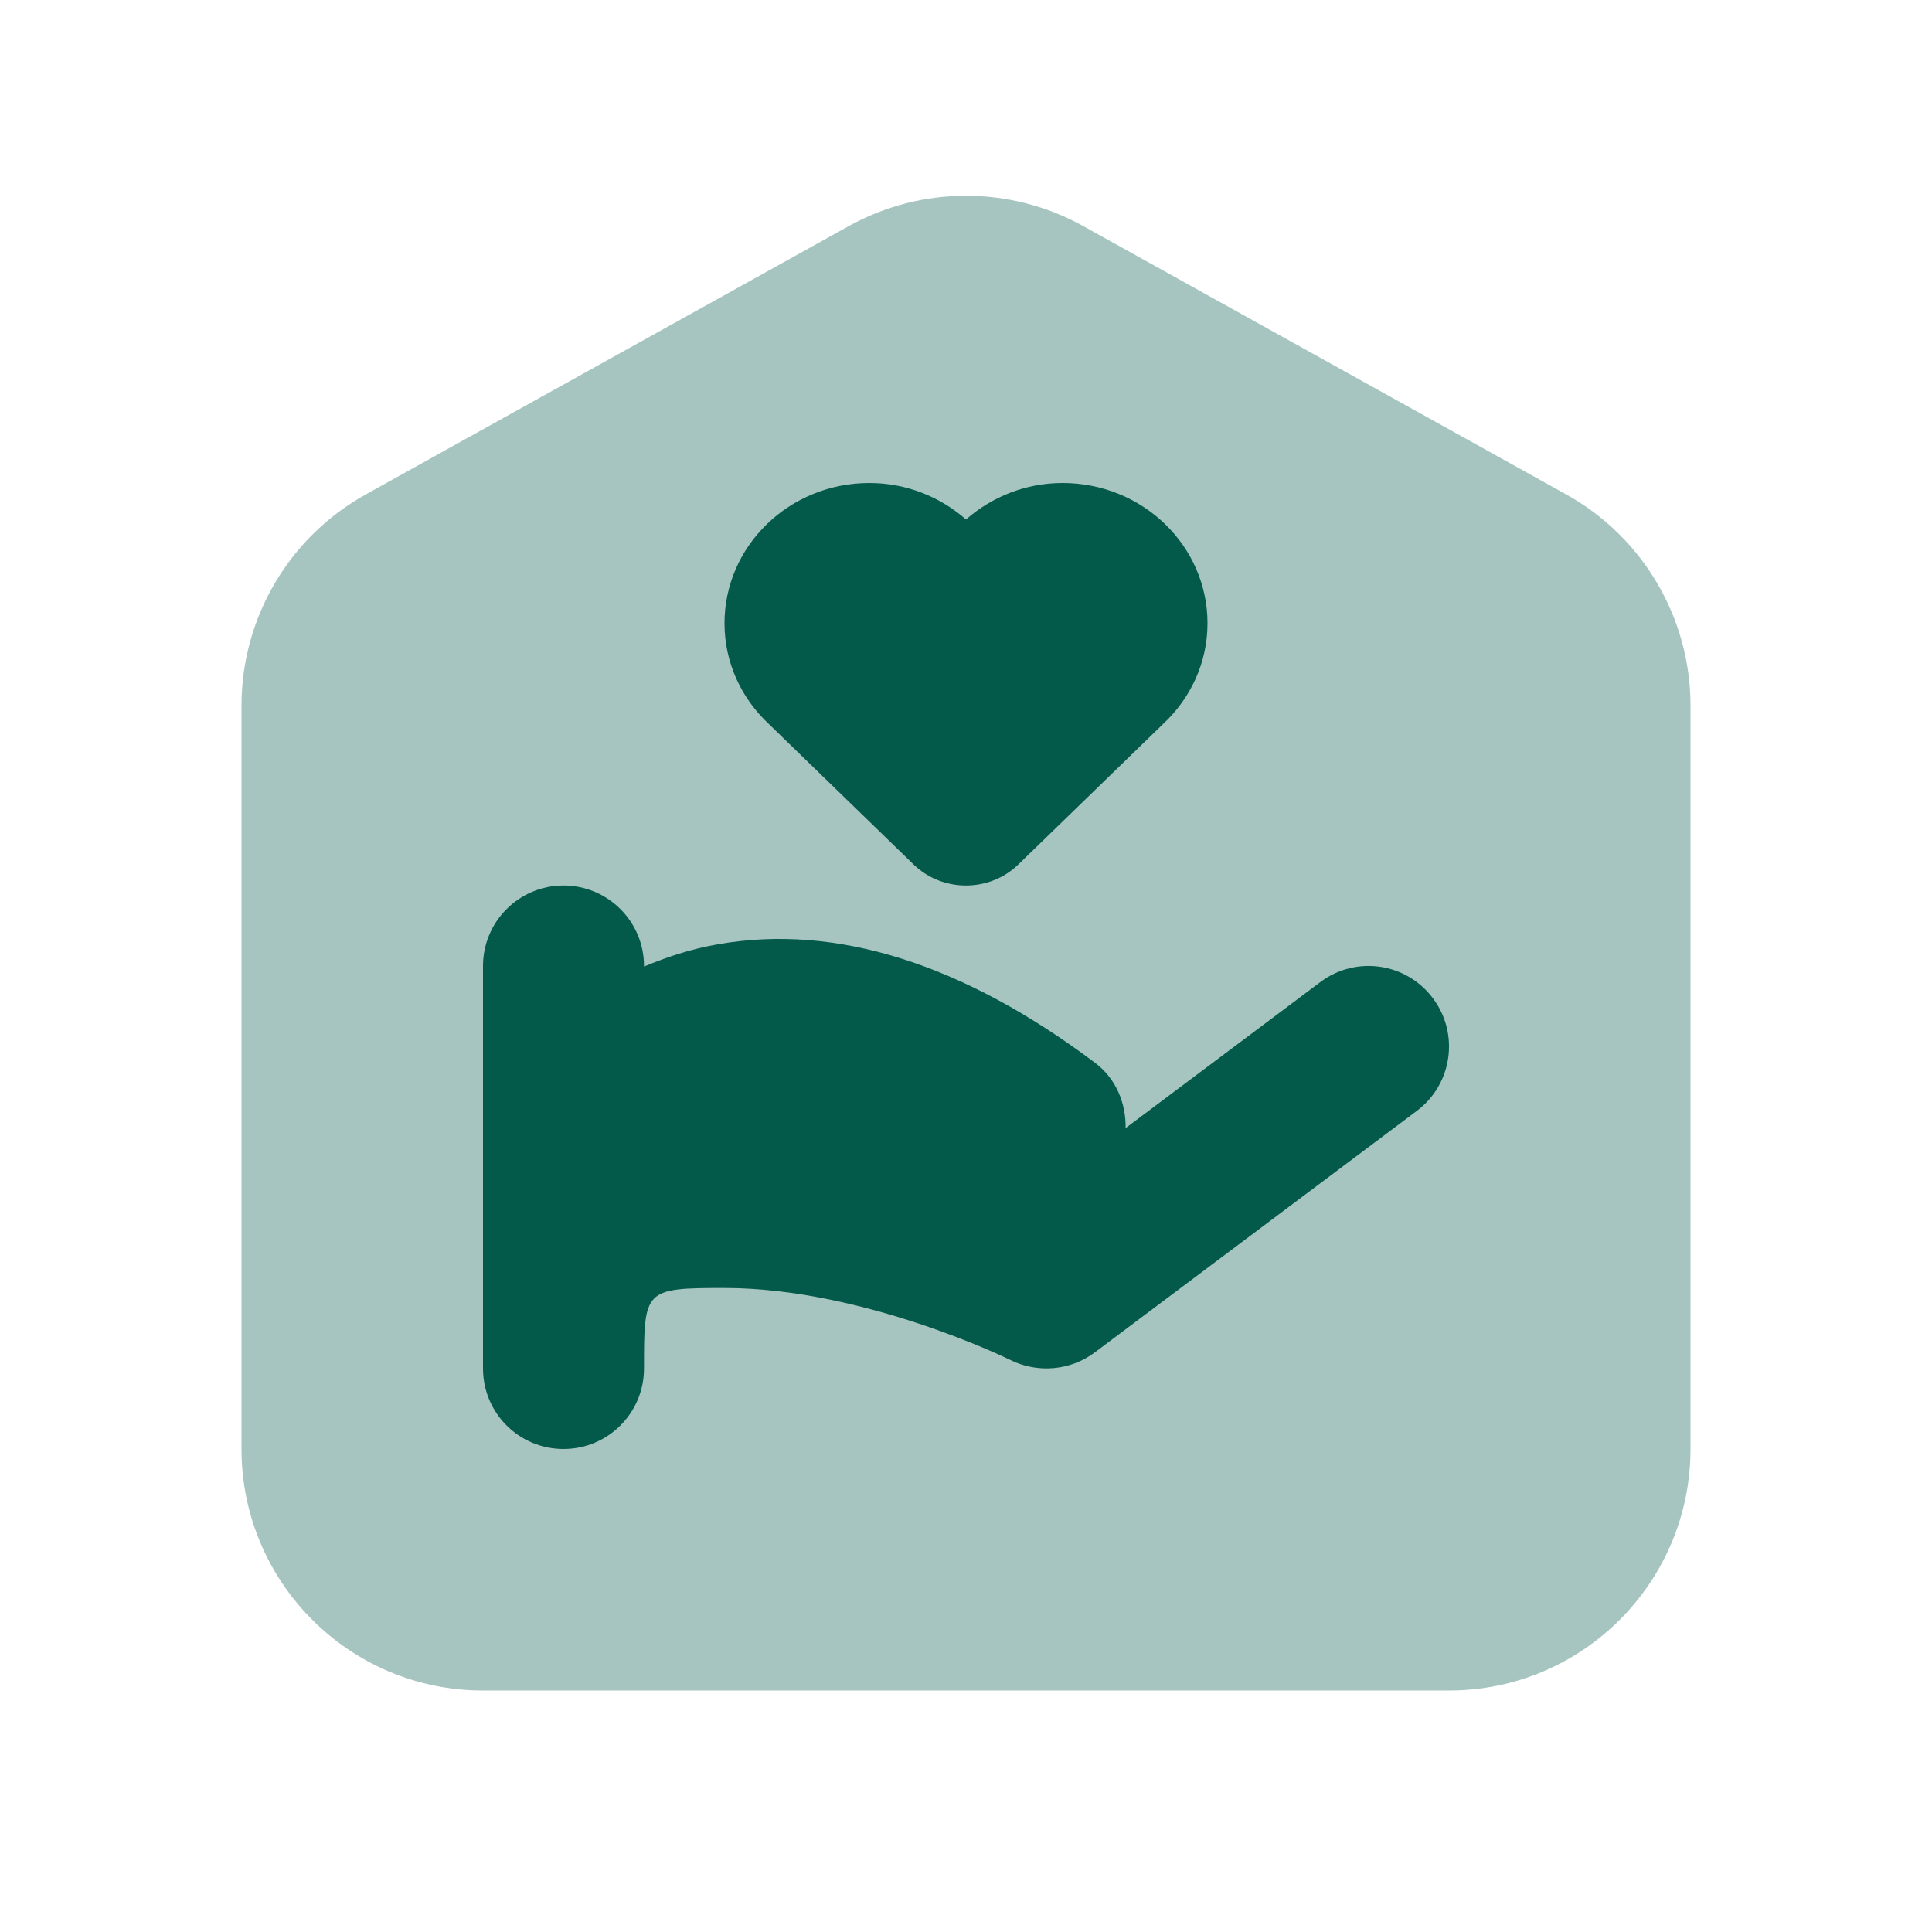 <svg xmlns="http://www.w3.org/2000/svg" viewBox="0 0 24 24">
  <path d="M21,18V8.765c0-1.09-0.591-2.094-1.544-2.623l-5.999-3.333c-0.906-0.503-2.008-0.503-2.914,0L4.544,6.142 C3.591,6.671,3,7.675,3,8.765V18c0,1.657,1.343,3,3,3h12C19.657,21,21,19.657,21,18z" opacity=".35" fill="#035A4B" />
  <path d="M17.8,12.4c-0.332-0.443-0.958-0.532-1.399-0.2l-2.418,1.813c0.004-0.308-0.117-0.614-0.383-0.813c-1.636-1.228-3.209-1.727-4.676-1.471C8.58,11.788,8.278,11.891,8,12.007V12c0-0.552-0.448-1-1-1c-0.552,0-1,0.448-1,1v5c0,0.553,0.447,1,1,1s1-0.447,1-1c0-0.981,0-1,1-1c1.73,0,3.536,0.886,3.554,0.896c0.339,0.166,0.745,0.13,1.046-0.096l4-3C18.042,13.469,18.132,12.842,17.8,12.4z" fill="#035A4B" />
  <path fill-rule="evenodd" d="M15,7.743C15,6.78,14.194,6,13.2,6c-0.463,0-0.881,0.174-1.2,0.453 C11.681,6.174,11.263,6,10.8,6C9.806,6,9,6.78,9,7.743c0,0.492,0.212,0.935,0.551,1.251c0.003,0.003,1.799,1.746,1.799,1.746 c0.359,0.347,0.94,0.347,1.299,0c0,0,1.796-1.743,1.799-1.746C14.788,8.677,15,8.235,15,7.743z" clip-rule="evenodd" fill="#035A4B" />
</svg>